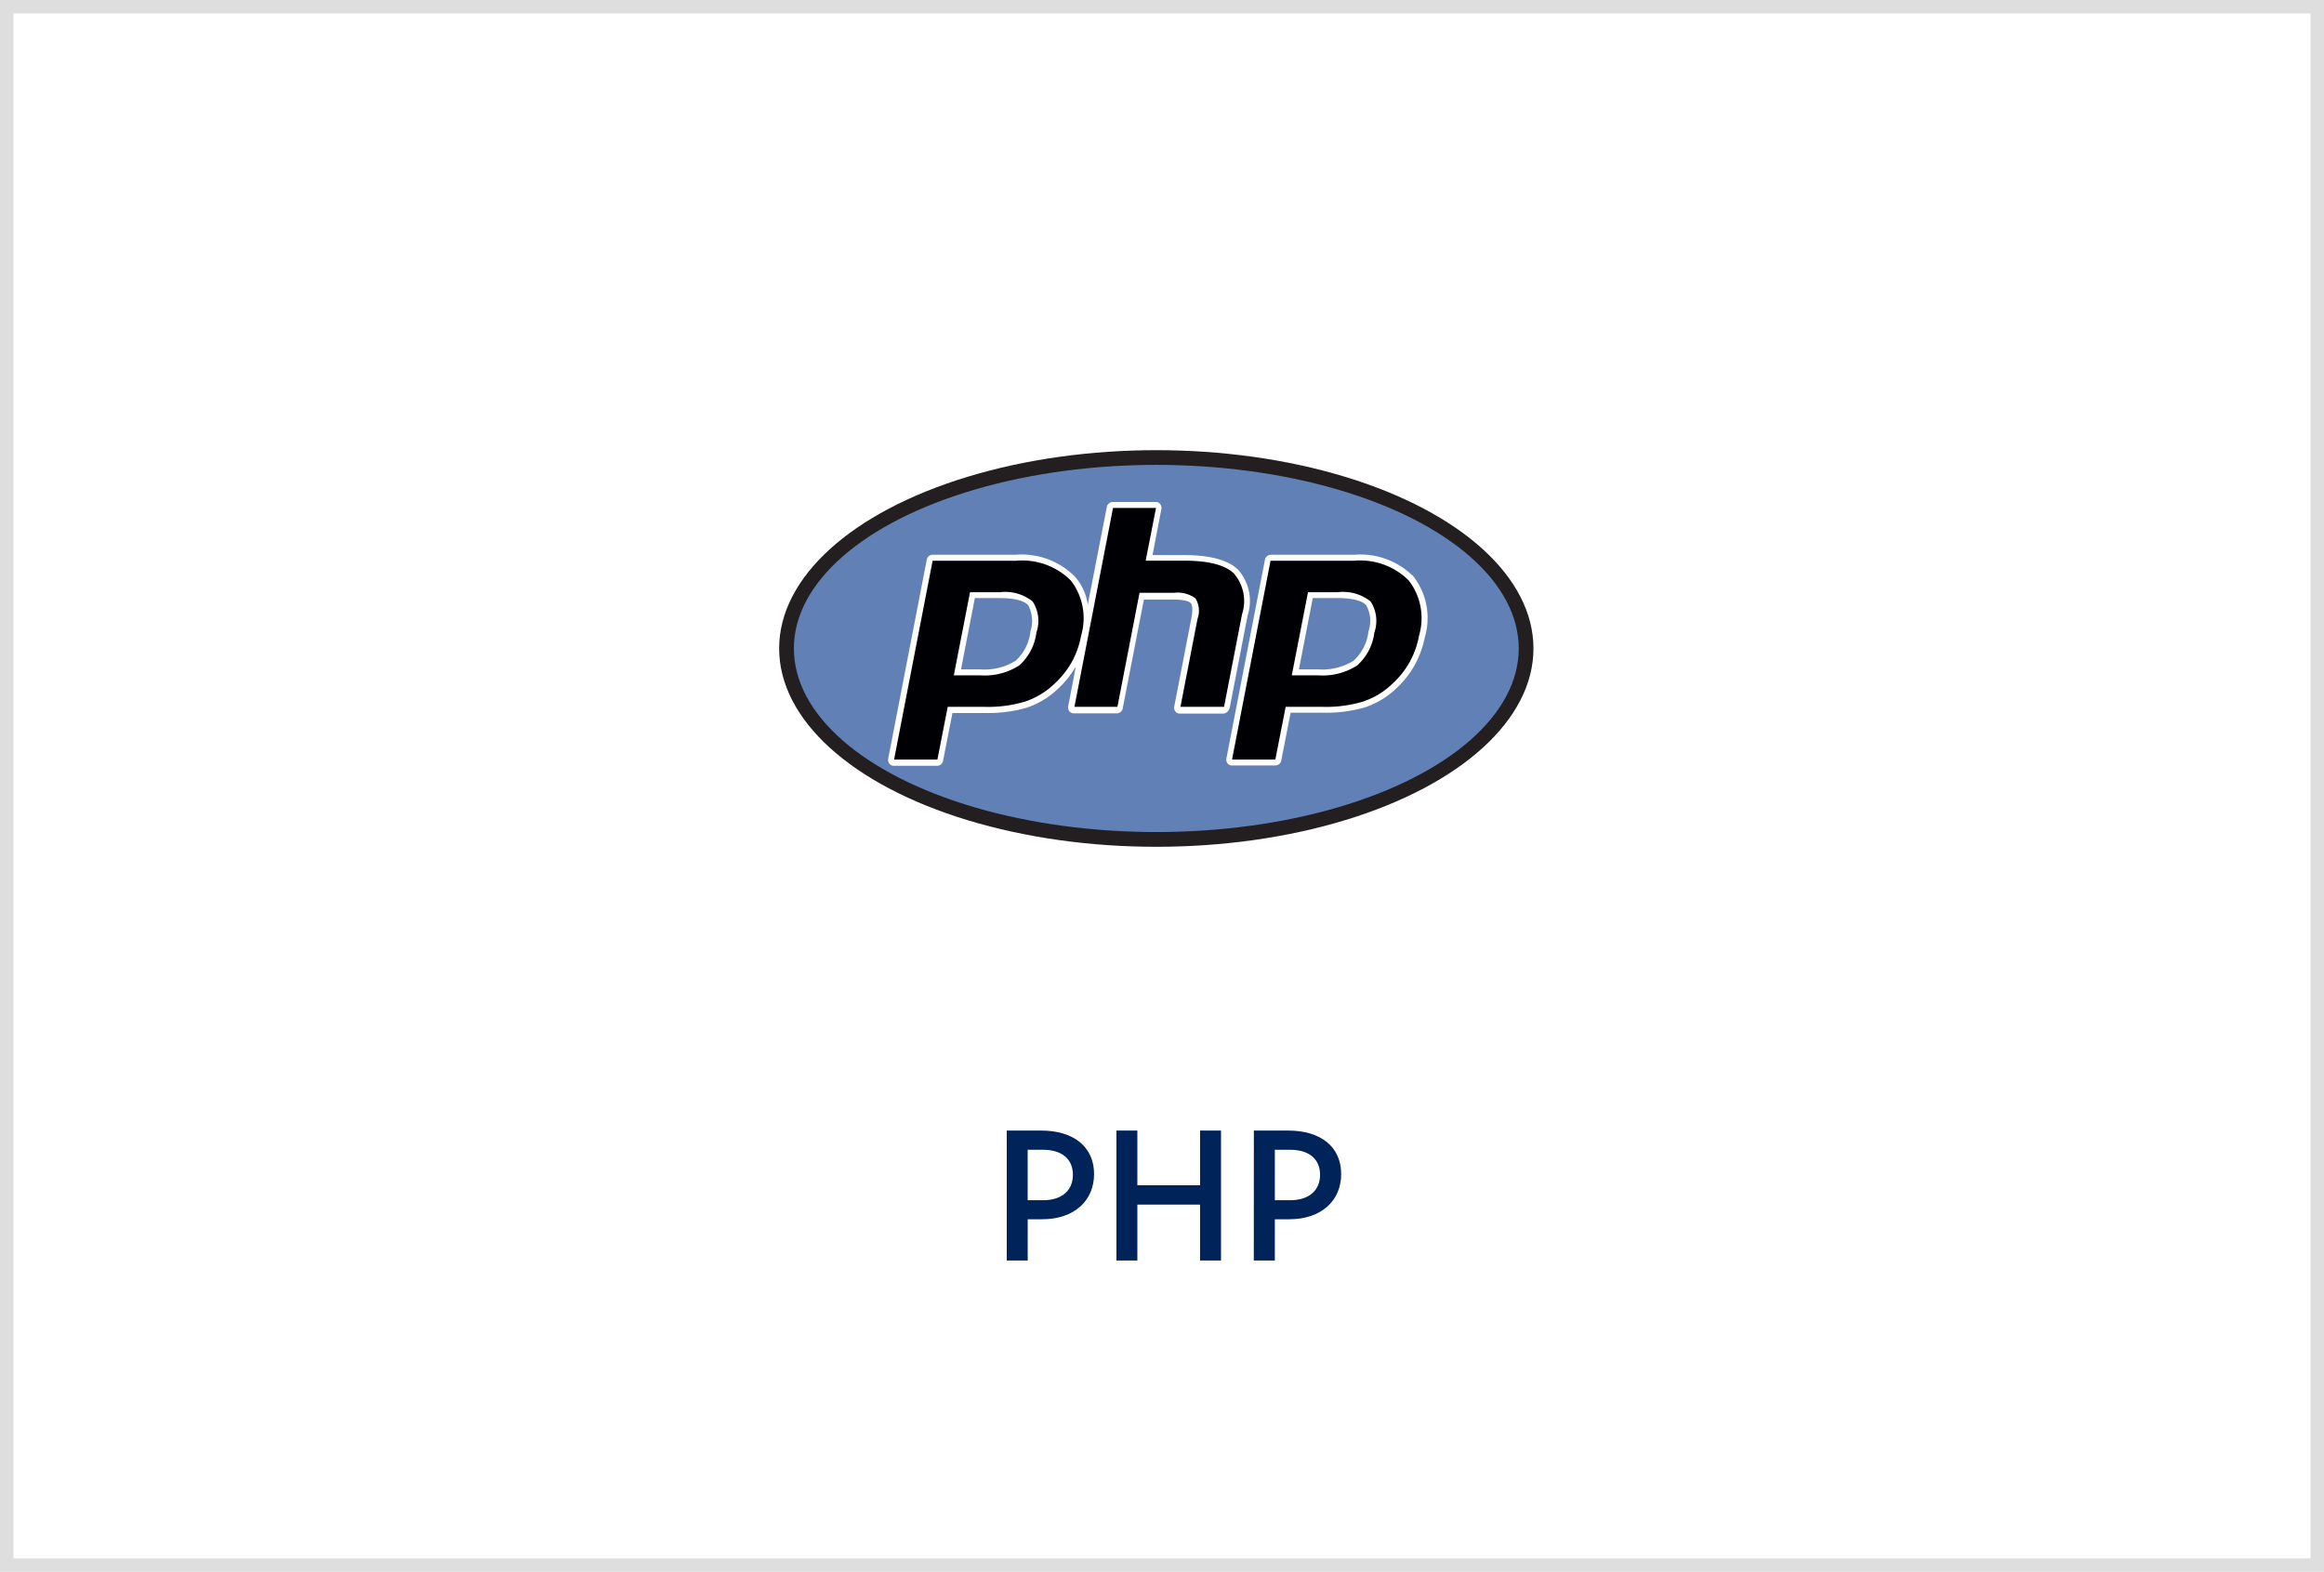 <?xml version="1.0" encoding="UTF-8"?>
<svg xmlns="http://www.w3.org/2000/svg" width="173" height="117" viewBox="0 0 173 117">
  <defs>
    <radialGradient id="6lquhl3pba" cx=".3" cy=".176" r="1.249" gradientTransform="matrix(.526 0 0 -1 -.102 3.518)" gradientUnits="objectBoundingBox">
      <stop offset="0" stop-color="#fff"></stop>
      <stop offset=".5" stop-color="#4c6b97"></stop>
      <stop offset="1" stop-color="#231f20"></stop>
    </radialGradient>
  </defs>
  <g data-name="Group 38631" transform="translate(-371 -3500.171)">
    <g data-name="Rectangle 27884" style="stroke:#dedede;fill:#fff">
      <path style="stroke:none" d="M0 0h173v117H0z" transform="translate(371 3500.171)"></path>
      <path style="fill:none" d="M.5.5h172v116H.5z" transform="translate(371 3500.171)"></path>
    </g>
    <path data-name="Path 66666" d="M-12.057 0h1.56v-3.068h1.066c2.418 0 3.874-1.4 3.874-3.367 0-2.015-1.508-3.237-3.939-3.237h-2.561zm2.7-4.485H-10.5v-3.757h1.144c1.352 0 2.223.65 2.223 1.859S-8-4.485-9.354-4.485zM2.333 0h1.56v-9.672h-1.56V-5.6h-4.667v-4.072h-1.56V0h1.56v-4.16h4.667zm4 0H7.9v-3.068h1.064c2.418 0 3.874-1.4 3.874-3.367 0-2.015-1.508-3.237-3.939-3.237H6.338zm2.7-4.485H7.9v-3.757h1.142c1.352 0 2.223.65 2.223 1.859s-.871 1.898-2.223 1.898z" transform="translate(458 3594)" style="fill:#00235a"></path>
    <ellipse data-name="Ellipse 600" cx="28.076" cy="14.762" rx="28.076" ry="14.762" transform="translate(429 3533.681)" style="fill:url(#6lquhl3pba)"></ellipse>
    <ellipse data-name="Ellipse 601" cx="26.979" cy="13.665" rx="26.979" ry="13.665" transform="translate(430.097 3534.777)" style="fill:#6181b6"></ellipse>
    <g data-name="Group 27405">
      <path data-name="Path 42520" d="m140.942 259.394 1.338-6.887a3.505 3.505 0 0 0-.746-3.444c-.768-.7-2.084-1.053-4.014-1.053h-2.32l.658-3.422a.458.458 0 0 0-.088-.373.4.4 0 0 0-.329-.154h-3.2a.448.448 0 0 0-.439.351l-1.426 7.3a3.9 3.9 0 0 0-.965-2.106 5.571 5.571 0 0 0-4.411-1.618h-6.164a.448.448 0 0 0-.439.351l-2.873 14.828a.459.459 0 0 0 .088.373.4.4 0 0 0 .329.154h3.224a.448.448 0 0 0 .439-.351l.7-3.575h2.391a10.507 10.507 0 0 0 3.137-.395 6.218 6.218 0 0 0 2.3-1.382 7.086 7.086 0 0 0 1.36-1.689l-.57 2.961a.458.458 0 0 0 .088.373.4.4 0 0 0 .329.154h3.2a.448.448 0 0 0 .439-.351l1.579-8.116h2.193c.943 0 1.206.175 1.294.263.066.066.2.329.044 1.141l-1.272 6.558a.459.459 0 0 0 .088.373.4.4 0 0 0 .329.154h3.29a.612.612 0 0 0 .419-.418zm-14.827-5.7a3.482 3.482 0 0 1-1.115 2.191 4.424 4.424 0 0 1-2.632.636h-1.426l1.031-5.308h1.842c1.36 0 1.908.285 2.128.526a2.513 2.513 0 0 1 .172 1.952z" transform="translate(321.595 3293.479)" style="fill:#fff"></path>
      <path data-name="Path 42521" d="M488.2 301.623a5.571 5.571 0 0 0-4.411-1.623h-6.207a.448.448 0 0 0-.439.351l-2.873 14.805a.458.458 0 0 0 .088.373.394.394 0 0 0 .329.154h3.224a.448.448 0 0 0 .439-.351l.7-3.575h2.391a10.509 10.509 0 0 0 3.137-.395 6.219 6.219 0 0 0 2.3-1.382 7.059 7.059 0 0 0 1.4-1.755 7.306 7.306 0 0 0 .768-2.106 5.069 5.069 0 0 0-.846-4.496zm-3.356 4.08a3.481 3.481 0 0 1-1.119 2.193 4.424 4.424 0 0 1-2.632.636h-1.426l1.031-5.308h1.843c1.36 0 1.908.285 2.128.526a2.333 2.333 0 0 1 .173 1.95z" transform="translate(-11.975 3241.467)" style="fill:#fff"></path>
    </g>
    <g data-name="Group 27406">
      <path data-name="Path 42522" d="M129.727 308.6a3.289 3.289 0 0 1 2.457.68 2.64 2.64 0 0 1 .285 2.325 3.893 3.893 0 0 1-1.294 2.457 4.77 4.77 0 0 1-2.9.724h-1.952l1.206-6.185zm-7.852 12.458h3.225l.768-3.926h2.764a9.592 9.592 0 0 0 3-.395 5.762 5.762 0 0 0 2.15-1.294 6.585 6.585 0 0 0 1.318-1.643 6.4 6.4 0 0 0 .7-1.974 4.587 4.587 0 0 0-.768-4.1 5.121 5.121 0 0 0-4.08-1.469h-6.207z" transform="translate(315.68 3235.656)" style="fill:#000004"></path>
      <path data-name="Path 42523" d="M316 250.313h3.2l-.768 3.926h2.851c1.8 0 3.027.307 3.707.943a3.149 3.149 0 0 1 .614 3.049l-1.338 6.887h-3.246l1.272-6.558a1.756 1.756 0 0 0-.153-1.513 2.263 2.263 0 0 0-1.6-.417h-2.566l-1.645 8.489h-3.2z" transform="translate(137.854 3287.667)" style="fill:#000004"></path>
      <path data-name="Path 42524" d="M488.164 308.6a3.289 3.289 0 0 1 2.457.68 2.641 2.641 0 0 1 .285 2.325 3.893 3.893 0 0 1-1.294 2.457 4.77 4.77 0 0 1-2.9.724h-1.952l1.206-6.185zm-7.852 12.458h3.224l.768-3.926h2.764a9.592 9.592 0 0 0 3-.395 5.763 5.763 0 0 0 2.15-1.294 6.588 6.588 0 0 0 1.316-1.645 6.4 6.4 0 0 0 .7-1.974 4.587 4.587 0 0 0-.768-4.1 5.121 5.121 0 0 0-4.08-1.469h-6.207z" transform="translate(-17.599 3235.656)" style="fill:#000004"></path>
    </g>
  </g>
</svg>
